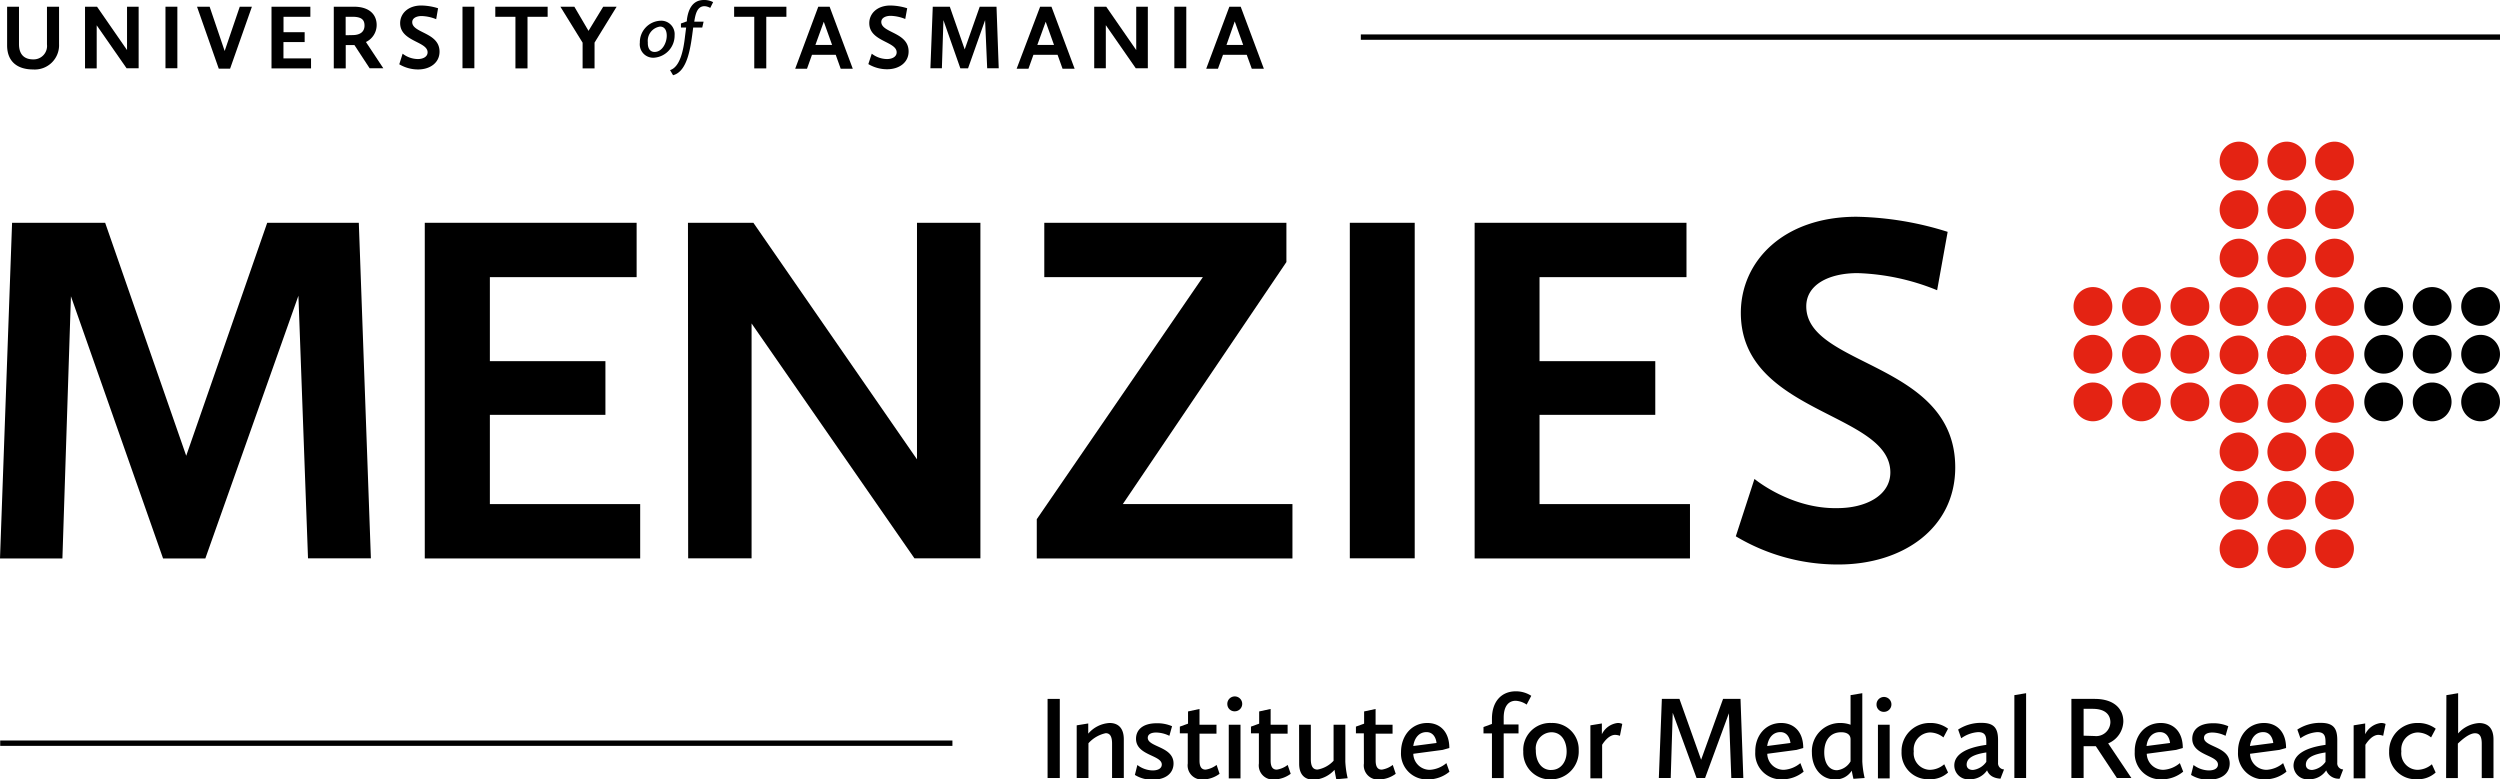 <svg viewBox="0 0 372.55 116.15" xmlns="http://www.w3.org/2000/svg"><defs><style>.cls-1{fill:#e42313;}.cls-2{fill:none;stroke:#000;stroke-miterlimit:10;stroke-width:0.8px;}</style></defs><g data-name="Layer 2" id="Layer_2"><g data-name="Layer 1" id="Layer_1-2"><path d="M336.55,24a2.89,2.89,0,1,1-2.89-2.89A2.89,2.89,0,0,1,336.55,24" class="cls-1"></path><path d="M343.67,24a2.89,2.89,0,1,1-2.89-2.89A2.9,2.9,0,0,1,343.67,24" class="cls-1"></path><path d="M350.78,24a2.89,2.89,0,1,1-2.88-2.89A2.89,2.89,0,0,1,350.78,24" class="cls-1"></path><path d="M336.55,31.24a2.89,2.89,0,1,1-2.89-2.89,2.89,2.89,0,0,1,2.89,2.89" class="cls-1"></path><path d="M343.67,31.24a2.89,2.89,0,1,1-2.89-2.89,2.9,2.9,0,0,1,2.89,2.89" class="cls-1"></path><path d="M350.78,31.24a2.89,2.89,0,1,1-2.88-2.89,2.89,2.89,0,0,1,2.88,2.89" class="cls-1"></path><path d="M336.55,38.46a2.89,2.89,0,1,1-2.89-2.89,2.89,2.89,0,0,1,2.89,2.89" class="cls-1"></path><path d="M343.67,38.46a2.89,2.89,0,1,1-2.89-2.89,2.9,2.9,0,0,1,2.89,2.89" class="cls-1"></path><path d="M350.78,38.46a2.89,2.89,0,1,1-2.88-2.89,2.89,2.89,0,0,1,2.88,2.89" class="cls-1"></path><path d="M336.55,45.68a2.89,2.89,0,1,1-2.89-2.89,2.89,2.89,0,0,1,2.89,2.89" class="cls-1"></path><path d="M343.67,45.68a2.89,2.89,0,1,1-2.89-2.89,2.9,2.9,0,0,1,2.89,2.89" class="cls-1"></path><path d="M350.78,45.68a2.89,2.89,0,1,1-2.88-2.89,2.89,2.89,0,0,1,2.88,2.89" class="cls-1"></path><path d="M336.55,52.9A2.89,2.89,0,1,1,333.66,50a2.89,2.89,0,0,1,2.89,2.89" class="cls-1"></path><path d="M343.67,52.9A2.89,2.89,0,1,1,340.78,50a2.89,2.89,0,0,1,2.89,2.89" class="cls-1"></path><path d="M350.78,52.9A2.89,2.89,0,1,1,347.9,50a2.88,2.88,0,0,1,2.88,2.89" class="cls-1"></path><path d="M336.55,60.12a2.89,2.89,0,1,1-2.89-2.89,2.89,2.89,0,0,1,2.89,2.89" class="cls-1"></path><path d="M343.67,60.12a2.89,2.89,0,1,1-2.89-2.89,2.89,2.89,0,0,1,2.89,2.89" class="cls-1"></path><path d="M350.78,60.12a2.89,2.89,0,1,1-2.88-2.89,2.88,2.88,0,0,1,2.88,2.89" class="cls-1"></path><path d="M336.55,67.34a2.89,2.89,0,1,1-2.89-2.89,2.89,2.89,0,0,1,2.89,2.89" class="cls-1"></path><path d="M343.67,67.34a2.89,2.89,0,1,1-2.89-2.89,2.89,2.89,0,0,1,2.89,2.89" class="cls-1"></path><path d="M350.78,67.34a2.89,2.89,0,1,1-2.88-2.89,2.88,2.88,0,0,1,2.88,2.89" class="cls-1"></path><path d="M336.55,74.56a2.89,2.89,0,1,1-2.89-2.89,2.89,2.89,0,0,1,2.89,2.89" class="cls-1"></path><path d="M343.67,74.56a2.89,2.89,0,1,1-2.89-2.89,2.89,2.89,0,0,1,2.89,2.89" class="cls-1"></path><path d="M350.78,74.56a2.89,2.89,0,1,1-2.88-2.89,2.88,2.88,0,0,1,2.88,2.89" class="cls-1"></path><path d="M336.55,81.78a2.89,2.89,0,1,1-2.89-2.89,2.89,2.89,0,0,1,2.89,2.89" class="cls-1"></path><path d="M343.67,81.78a2.89,2.89,0,1,1-2.89-2.89,2.89,2.89,0,0,1,2.89,2.89" class="cls-1"></path><path d="M350.78,81.78a2.89,2.89,0,1,1-2.88-2.89,2.88,2.88,0,0,1,2.88,2.89" class="cls-1"></path><path d="M311.9,57A2.89,2.89,0,1,1,309,59.9,2.89,2.89,0,0,1,311.9,57" class="cls-1"></path><path d="M311.9,49.9A2.89,2.89,0,1,1,309,52.79a2.88,2.88,0,0,1,2.89-2.89" class="cls-1"></path><path d="M311.9,42.78A2.89,2.89,0,1,1,309,45.67a2.88,2.88,0,0,1,2.89-2.89" class="cls-1"></path><path d="M319.12,57a2.89,2.89,0,1,1-2.89,2.89A2.89,2.89,0,0,1,319.12,57" class="cls-1"></path><path d="M319.12,49.9a2.89,2.89,0,1,1-2.89,2.89,2.88,2.88,0,0,1,2.89-2.89" class="cls-1"></path><path d="M319.12,42.78a2.89,2.89,0,1,1-2.89,2.89,2.88,2.88,0,0,1,2.89-2.89" class="cls-1"></path><path d="M326.34,57a2.89,2.89,0,1,1-2.89,2.89A2.9,2.9,0,0,1,326.34,57" class="cls-1"></path><path d="M326.34,49.9a2.89,2.89,0,1,1-2.89,2.89,2.89,2.89,0,0,1,2.89-2.89" class="cls-1"></path><path d="M326.34,42.78a2.89,2.89,0,1,1-2.89,2.89,2.89,2.89,0,0,1,2.89-2.89" class="cls-1"></path><path d="M340.78,50a2.89,2.89,0,1,1-2.89,2.89A2.9,2.9,0,0,1,340.78,50" class="cls-1"></path><path d="M355.22,57a2.89,2.89,0,1,1-2.89,2.89A2.9,2.9,0,0,1,355.22,57"></path><path d="M355.22,49.9a2.89,2.89,0,1,1-2.89,2.89,2.89,2.89,0,0,1,2.89-2.89"></path><path d="M355.22,42.78a2.89,2.89,0,1,1-2.89,2.89,2.89,2.89,0,0,1,2.89-2.89"></path><path d="M362.44,57a2.89,2.89,0,1,1-2.89,2.89A2.9,2.9,0,0,1,362.44,57"></path><path d="M362.44,49.9a2.89,2.89,0,1,1-2.89,2.89,2.89,2.89,0,0,1,2.89-2.89"></path><path d="M362.44,42.78a2.89,2.89,0,1,1-2.89,2.89,2.89,2.89,0,0,1,2.89-2.89"></path><path d="M369.66,57a2.89,2.89,0,1,1-2.89,2.89A2.89,2.89,0,0,1,369.66,57"></path><path d="M369.66,49.9a2.89,2.89,0,1,1-2.89,2.89,2.89,2.89,0,0,1,2.89-2.89"></path><path d="M369.66,42.78a2.89,2.89,0,1,1-2.89,2.89,2.89,2.89,0,0,1,2.89-2.89"></path><path d="M1.8,33.2H15.67L27.75,67.92,39.82,33.2H53.47l1.8,50H45.9L44.47,44.07,30.6,83.22H24.3L10.57,44.15,9.3,83.22H0Z"></path><path d="M63.3,33.2H94.87v8.1H73V53.82H90.22v8H73V75.12H95.4v8.1H63.3Z"></path><path d="M102.52,33.2h9.75l24.38,35.25V33.2h9.45v50h-9.83L112,48.2v35h-9.45Z"></path><path d="M154.5,77.37,179.25,41.3H155.62V33.2H191.7v5.85L167.32,75.12H192.6v8.1H154.5Z"></path><path d="M201.15,33.2h9.67v50h-9.67v-50Z"></path><path d="M219.75,33.2h31.57v8.1h-21.9V53.82h17.25v8H229.42V75.12h22.42v8.1H219.75Z"></path><path d="M261.45,71.37s5.4,4.5,12.37,4.35c4.2,0,7.88-1.87,7.88-5.32,0-9-22.28-8.7-22.28-23.78,0-7.65,6.3-14.32,17.25-14.32a47.83,47.83,0,0,1,13.57,2.25l-1.57,8.7a34,34,0,0,0-11.85-2.55c-4.28,0-7.65,1.72-7.65,4.95,0,9.07,22.2,8.25,22.2,24,0,9.07-7.8,14.47-17.4,14.47a29.56,29.56,0,0,1-15.3-4.2Z"></path><path d="M156.11,104.15h1.82v11.79h-1.82V104.15Z"></path><path d="M160.45,108.09l1.72-.28v1.52a4.51,4.51,0,0,1,3.18-1.59c1.25,0,2.12.72,2.12,2.44v5.76h-1.75v-5.13c0-1.13-.35-1.55-.95-1.55a4.81,4.81,0,0,0-2.57,1.5v5.18h-1.75Z"></path><path d="M169.49,114a3.89,3.89,0,0,0,2.26.81c.93,0,1.38-.37,1.38-.88,0-1.43-3.84-1.33-3.84-3.84,0-1.23.88-2.31,3.09-2.31a5.51,5.51,0,0,1,2.28.44l-.4,1.43a4.68,4.68,0,0,0-1.95-.49c-.88,0-1.27.33-1.27.79,0,1.4,3.84,1.27,3.84,3.82,0,1.45-1.15,2.42-3.11,2.42a4.8,4.8,0,0,1-2.65-.71Z"></path><path d="M177,109.28h-1.18v-1l1.22-.44v-1.82l1.71-.37V108h2.53v1.33h-2.53v4c0,1,.34,1.36.92,1.36a3.61,3.61,0,0,0,1.63-.7l.44,1.32a4.3,4.3,0,0,1-2.46.85,2.1,2.1,0,0,1-2.28-2.39Z"></path><path d="M182.9,105A1.11,1.11,0,1,1,184,106,1.07,1.07,0,0,1,182.9,105Zm.21,3h1.75v8h-1.75v-8Z"></path><path d="M187.6,109.28h-1.18v-1l1.22-.44v-1.82l1.71-.37V108h2.53v1.33h-2.53v4c0,1,.34,1.36.92,1.36a3.52,3.52,0,0,0,1.62-.7l.45,1.32a4.3,4.3,0,0,1-2.46.85,2.1,2.1,0,0,1-2.28-2.39Z"></path><path d="M193.59,108h1.75v5.13c0,1.11.34,1.55,1,1.55a4.26,4.26,0,0,0,2.39-1.31V108h1.75v5.53a13.48,13.48,0,0,0,.35,2.44l-1.7.16s-.17-.83-.26-1.41a4.48,4.48,0,0,1-3.09,1.48c-1.29,0-2.18-.69-2.18-2.4Z"></path><path d="M203.24,109.28h-1.18v-1l1.22-.44v-1.82l1.71-.37V108h2.53v1.33H205v4c0,1,.34,1.36.92,1.36a3.61,3.61,0,0,0,1.63-.7l.44,1.32a4.3,4.3,0,0,1-2.46.85,2.1,2.1,0,0,1-2.28-2.39Z"></path><path d="M212.7,107.74c1.9,0,3.28,1.31,3.28,3.73l-1,.28-4.37.58a2.45,2.45,0,0,0,2.47,2.39,4.19,4.19,0,0,0,2.46-1L216,115a5,5,0,0,1-3.22,1.15,3.85,3.85,0,0,1-4-4.08C208.79,109.63,210.36,107.74,212.7,107.74Zm-2.09,3.43,3.46-.45s-.1-1.62-1.5-1.62C211.44,109.1,210.77,110,210.61,111.17Z"></path><path d="M221.07,108.34l1.26-.46v-.78c0-2.61,1.46-4.08,3.55-4.08a4.18,4.18,0,0,1,2.31.67L227.5,105a3.14,3.14,0,0,0-1.64-.57c-.93,0-1.78.65-1.78,2.53v1h2.21v1.33h-2.21v6.66h-1.75v-6.66h-1.26Z"></path><path d="M231.18,107.74a3.93,3.93,0,0,1,4.08,4.05,4.16,4.16,0,0,1-4.15,4.36A4,4,0,0,1,227,112,4,4,0,0,1,231.18,107.74Zm0,7c1.35,0,2.28-1.13,2.28-2.74,0-1.41-.67-2.88-2.29-2.88a2.4,2.4,0,0,0-2.3,2.69C228.85,113.3,229.57,114.75,231.16,114.75Z"></path><path d="M237,108.09l1.71-.28v1.61a3,3,0,0,1,2.35-1.68,1.52,1.52,0,0,1,.69.14l-.35,1.77a2.19,2.19,0,0,0-.71-.14c-.88,0-1.61.95-1.94,1.48v5H237Z"></path><path d="M247.65,104.15h2.62l3.23,9.07,3.27-9.07h2.6l.42,11.79H258l-.36-9.65-3.55,9.65h-1.27l-3.55-9.72-.3,9.72h-1.77Z"></path><path d="M265.43,107.74c1.91,0,3.29,1.31,3.29,3.73l-1,.28-4.36.58a2.44,2.44,0,0,0,2.47,2.39,4.23,4.23,0,0,0,2.46-1l.49,1.27a5,5,0,0,1-3.21,1.15,3.85,3.85,0,0,1-4-4.08C261.53,109.63,263.1,107.74,265.43,107.74Zm-2.08,3.43,3.46-.45s-.11-1.62-1.5-1.62C264.18,109.1,263.51,110,263.35,111.17Z"></path><path d="M274.29,107.74a4.38,4.38,0,0,1,1.48.26v-4.41l1.75-.29v10.18a13.83,13.83,0,0,0,.35,2.46l-1.67.12s-.16-.65-.25-1.22a2.83,2.83,0,0,1-2.51,1.31c-2.09,0-3.43-1.77-3.43-4A4.19,4.19,0,0,1,274.29,107.74Zm1.48,5.72v-3.28c0-.8-.67-1.06-1.39-1.06-1.52,0-2.53,1.06-2.53,3,0,1.66.76,2.66,1.89,2.66A2.63,2.63,0,0,0,275.77,113.46Z"></path><path d="M279.64,105a1.11,1.11,0,1,1,1.1,1.08A1.07,1.07,0,0,1,279.64,105Zm.21,3h1.75v8h-1.75v-8Z"></path><path d="M287.58,107.74a4.33,4.33,0,0,1,2.72.85l-.69,1.3a3.28,3.28,0,0,0-2-.74,2.53,2.53,0,0,0-2.42,2.81,2.47,2.47,0,0,0,2.4,2.76,3.33,3.33,0,0,0,2.14-.83l.57,1.23a3.88,3.88,0,0,1-2.83,1,3.93,3.93,0,0,1-4.1-4.1A4.17,4.17,0,0,1,287.58,107.74Z"></path><path d="M296,111c0-1,.08-1.9-1.21-1.9a4.87,4.87,0,0,0-2.53.92l-.46-1.3a6.22,6.22,0,0,1,3.46-1c1.89,0,2.49.78,2.49,2.56v3.38a.92.92,0,0,0,.89,1l-.53,1.38c-1.22-.09-1.73-.6-2-1.24a3.06,3.06,0,0,1-2.58,1.33,2.08,2.08,0,0,1-2.3-2.05C291.22,112.42,293,111.41,296,111Zm0,2.5v-1.37c-2,.3-2.93.88-2.93,1.82,0,.56.43.79.94.79A2.84,2.84,0,0,0,296,113.53Z"></path><path d="M300.18,103.59l1.75-.29v12.64h-1.75V103.59Z"></path><path d="M308.68,104.15h3.46c3,0,4.28,1.57,4.28,3.36a3.64,3.64,0,0,1-2.26,3.27l3.46,5.16h-2.16l-3.14-4.74H310.5v4.74h-1.82Zm3.43,5.53a2.12,2.12,0,0,0,2.38-2.05c0-1.06-.69-2-2.65-2H310.5v4Z"></path><path d="M322,107.74c1.91,0,3.28,1.31,3.28,3.73l-1,.28-4.37.58a2.46,2.46,0,0,0,2.48,2.39,4.18,4.18,0,0,0,2.45-1l.5,1.27a5,5,0,0,1-3.22,1.15,3.85,3.85,0,0,1-4-4.08C318.06,109.63,319.64,107.74,322,107.74Zm-2.09,3.43,3.47-.45s-.11-1.62-1.51-1.62C320.71,109.1,320,110,319.88,111.17Z"></path><path d="M326.88,114a3.89,3.89,0,0,0,2.26.81c.94,0,1.38-.37,1.38-.88,0-1.43-3.83-1.33-3.83-3.84,0-1.23.88-2.31,3.09-2.31a5.51,5.51,0,0,1,2.28.44l-.41,1.43a4.67,4.67,0,0,0-1.94-.49c-.88,0-1.27.33-1.27.79,0,1.4,3.83,1.27,3.83,3.82,0,1.45-1.15,2.42-3.11,2.42a4.84,4.84,0,0,1-2.65-.71Z"></path><path d="M337.38,107.74c1.91,0,3.29,1.31,3.29,3.73l-1,.28-4.37.58a2.46,2.46,0,0,0,2.48,2.39,4.18,4.18,0,0,0,2.45-1l.5,1.27a5,5,0,0,1-3.22,1.15,3.85,3.85,0,0,1-4-4.08C333.47,109.63,335.05,107.74,337.38,107.74Zm-2.09,3.43,3.47-.45s-.11-1.62-1.5-1.62C336.12,109.1,335.45,110,335.29,111.17Z"></path><path d="M346.55,111c0-1,.07-1.9-1.22-1.9a4.86,4.86,0,0,0-2.52.92l-.46-1.3a6.22,6.22,0,0,1,3.46-1c1.89,0,2.49.78,2.49,2.56v3.38a.91.91,0,0,0,.88,1l-.53,1.38a2,2,0,0,1-2-1.24,3,3,0,0,1-2.58,1.33,2.08,2.08,0,0,1-2.29-2.05C341.82,112.42,343.57,111.41,346.55,111Zm0,2.5v-1.37c-2,.3-2.93.88-2.93,1.82,0,.56.42.79.94.79A2.84,2.84,0,0,0,346.55,113.53Z"></path><path d="M350.74,108.09l1.72-.28v1.61a3,3,0,0,1,2.35-1.68,1.52,1.52,0,0,1,.69.14l-.36,1.77a2.19,2.19,0,0,0-.71-.14c-.88,0-1.6.95-1.94,1.48v5h-1.75Z"></path><path d="M360.25,107.74a4.33,4.33,0,0,1,2.72.85l-.69,1.3a3.27,3.27,0,0,0-2-.74,2.53,2.53,0,0,0-2.43,2.81,2.47,2.47,0,0,0,2.41,2.76,3.37,3.37,0,0,0,2.14-.83l.56,1.23a3.88,3.88,0,0,1-2.83,1,3.93,3.93,0,0,1-4.1-4.1A4.17,4.17,0,0,1,360.25,107.74Z"></path><path d="M364.56,103.59l1.75-.29v6a4.53,4.53,0,0,1,3.13-1.55c1.27,0,2.14.72,2.14,2.44v5.76h-1.75v-5.13c0-1.13-.35-1.55-1-1.55-.88,0-2,1-2.56,1.54v5.14h-1.75Z"></path><line y2="110.75" x2="141.93" y1="110.75" x1="0.03" class="cls-2"></line><line y2="5.53" x2="372.55" y1="5.53" x1="202.79" class="cls-2"></line><path d="M1.06,1H2.83V6.57c0,1.66.9,2.28,2.11,2.28A2,2,0,0,0,7,6.62V1H8.8V6.56a3.62,3.62,0,0,1-3.88,3.79c-2.13,0-3.86-1-3.86-3.6Z"></path><path d="M12.67,1h1.79l4.47,6.46V1h1.73v9.17h-1.8L14.41,3.77v6.42H12.67Z"></path><path d="M24.66,1h1.77v9.17H24.66V1Z"></path><path d="M29.36,1h1.88L33.48,7.6,35.73,1h1.81l-3.25,9.23H32.6Z"></path><path d="M40.46,1h5.79V2.5h-4V4.8H45.4V6.27H42.24V8.7h4.11v1.49H40.46Z"></path><path d="M49.74,1h3c2.37,0,3.39,1.23,3.39,2.73a2.8,2.8,0,0,1-1.6,2.53l2.59,3.91H55.08L52.82,6.72h-1.3v3.47H49.74Zm2.78,4.23c1.22,0,1.8-.55,1.8-1.42S53.87,2.5,52.51,2.5h-1V5.25Z"></path><path d="M60,8a3.78,3.78,0,0,0,2.27.8c.77,0,1.45-.34,1.45-1,0-1.65-4.09-1.59-4.09-4.35,0-1.41,1.16-2.63,3.16-2.63a8.82,8.82,0,0,1,2.49.41L65,2.86a6.18,6.18,0,0,0-2.17-.47c-.78,0-1.4.32-1.4.91,0,1.66,4.07,1.51,4.07,4.4,0,1.66-1.43,2.65-3.19,2.65a5.47,5.47,0,0,1-2.81-.77Z"></path><path d="M68.92,1h1.77v9.17H68.92V1Z"></path><path d="M76.81,2.5h-3V1h7.8V2.5h-3v7.69H76.81Z"></path><path d="M86.82,6.36,83.51,1h2.08L87.7,4.6,89.89,1h2L88.6,6.35v3.84H86.82Z"></path><path d="M112.4,2.5h-3V1h7.79V2.5h-3v7.69H112.4Z"></path><path d="M121.94,1h1.69l3.45,9.24h-1.8l-.74-2.07H121l-.74,2.07h-1.76Zm-.43,5.7H124l-1.24-3.46Z"></path><path d="M129.91,8a3.78,3.78,0,0,0,2.27.8c.77,0,1.44-.34,1.44-1,0-1.65-4.08-1.59-4.08-4.35,0-1.41,1.15-2.63,3.16-2.63a8.82,8.82,0,0,1,2.49.41l-.29,1.6a6.18,6.18,0,0,0-2.17-.47c-.78,0-1.4.32-1.4.91,0,1.66,4.07,1.51,4.07,4.4,0,1.66-1.43,2.65-3.19,2.65a5.43,5.43,0,0,1-2.81-.77Z"></path><path d="M139,1h2.54l2.22,6.36L146,1h2.5l.33,9.17h-1.72L146.8,3l-2.54,7.18h-1.15L140.59,3l-.23,7.17h-1.71Z"></path><path d="M155,1h1.69l3.45,9.24h-1.8l-.74-2.07H154l-.74,2.07h-1.76Zm-.42,5.7h2.49l-1.24-3.46Z"></path><path d="M163.06,1h1.79l4.47,6.46V1h1.73v9.17h-1.8l-4.46-6.42v6.42h-1.73Z"></path><path d="M175,1h1.78v9.17H175V1Z"></path><path d="M183.2,1h1.69l3.45,9.24h-1.8l-.75-2.07h-3.54l-.75,2.07h-1.75Zm-.43,5.7h2.49L184,3.19Z"></path><path d="M98.4,3.09a2,2,0,0,1,2.13,2.17A3.3,3.3,0,0,1,97.47,8.6a2,2,0,0,1-2.12-2.24A3.21,3.21,0,0,1,98.4,3.09Zm-.85,4.65c1.13,0,1.81-1.35,1.81-2.42,0-.77-.3-1.36-1-1.36a2.14,2.14,0,0,0-1.82,2.36C96.51,7.15,96.83,7.74,97.55,7.74Z"></path><path d="M101.47,3.5l.89-.32,0-.23c.18-1.42.76-2.95,2.54-2.95a2.8,2.8,0,0,1,1.37.32l-.43.86A1.94,1.94,0,0,0,105,.92c-1.08,0-1.36,1.11-1.54,2.31h1.39l-.2.87H103.3c-.36,2.78-.77,6.52-3,7.11l-.45-.76c1.47-.46,2-2.88,2.24-5.1l.16-1.25h-.77Z"></path></g></g></svg>